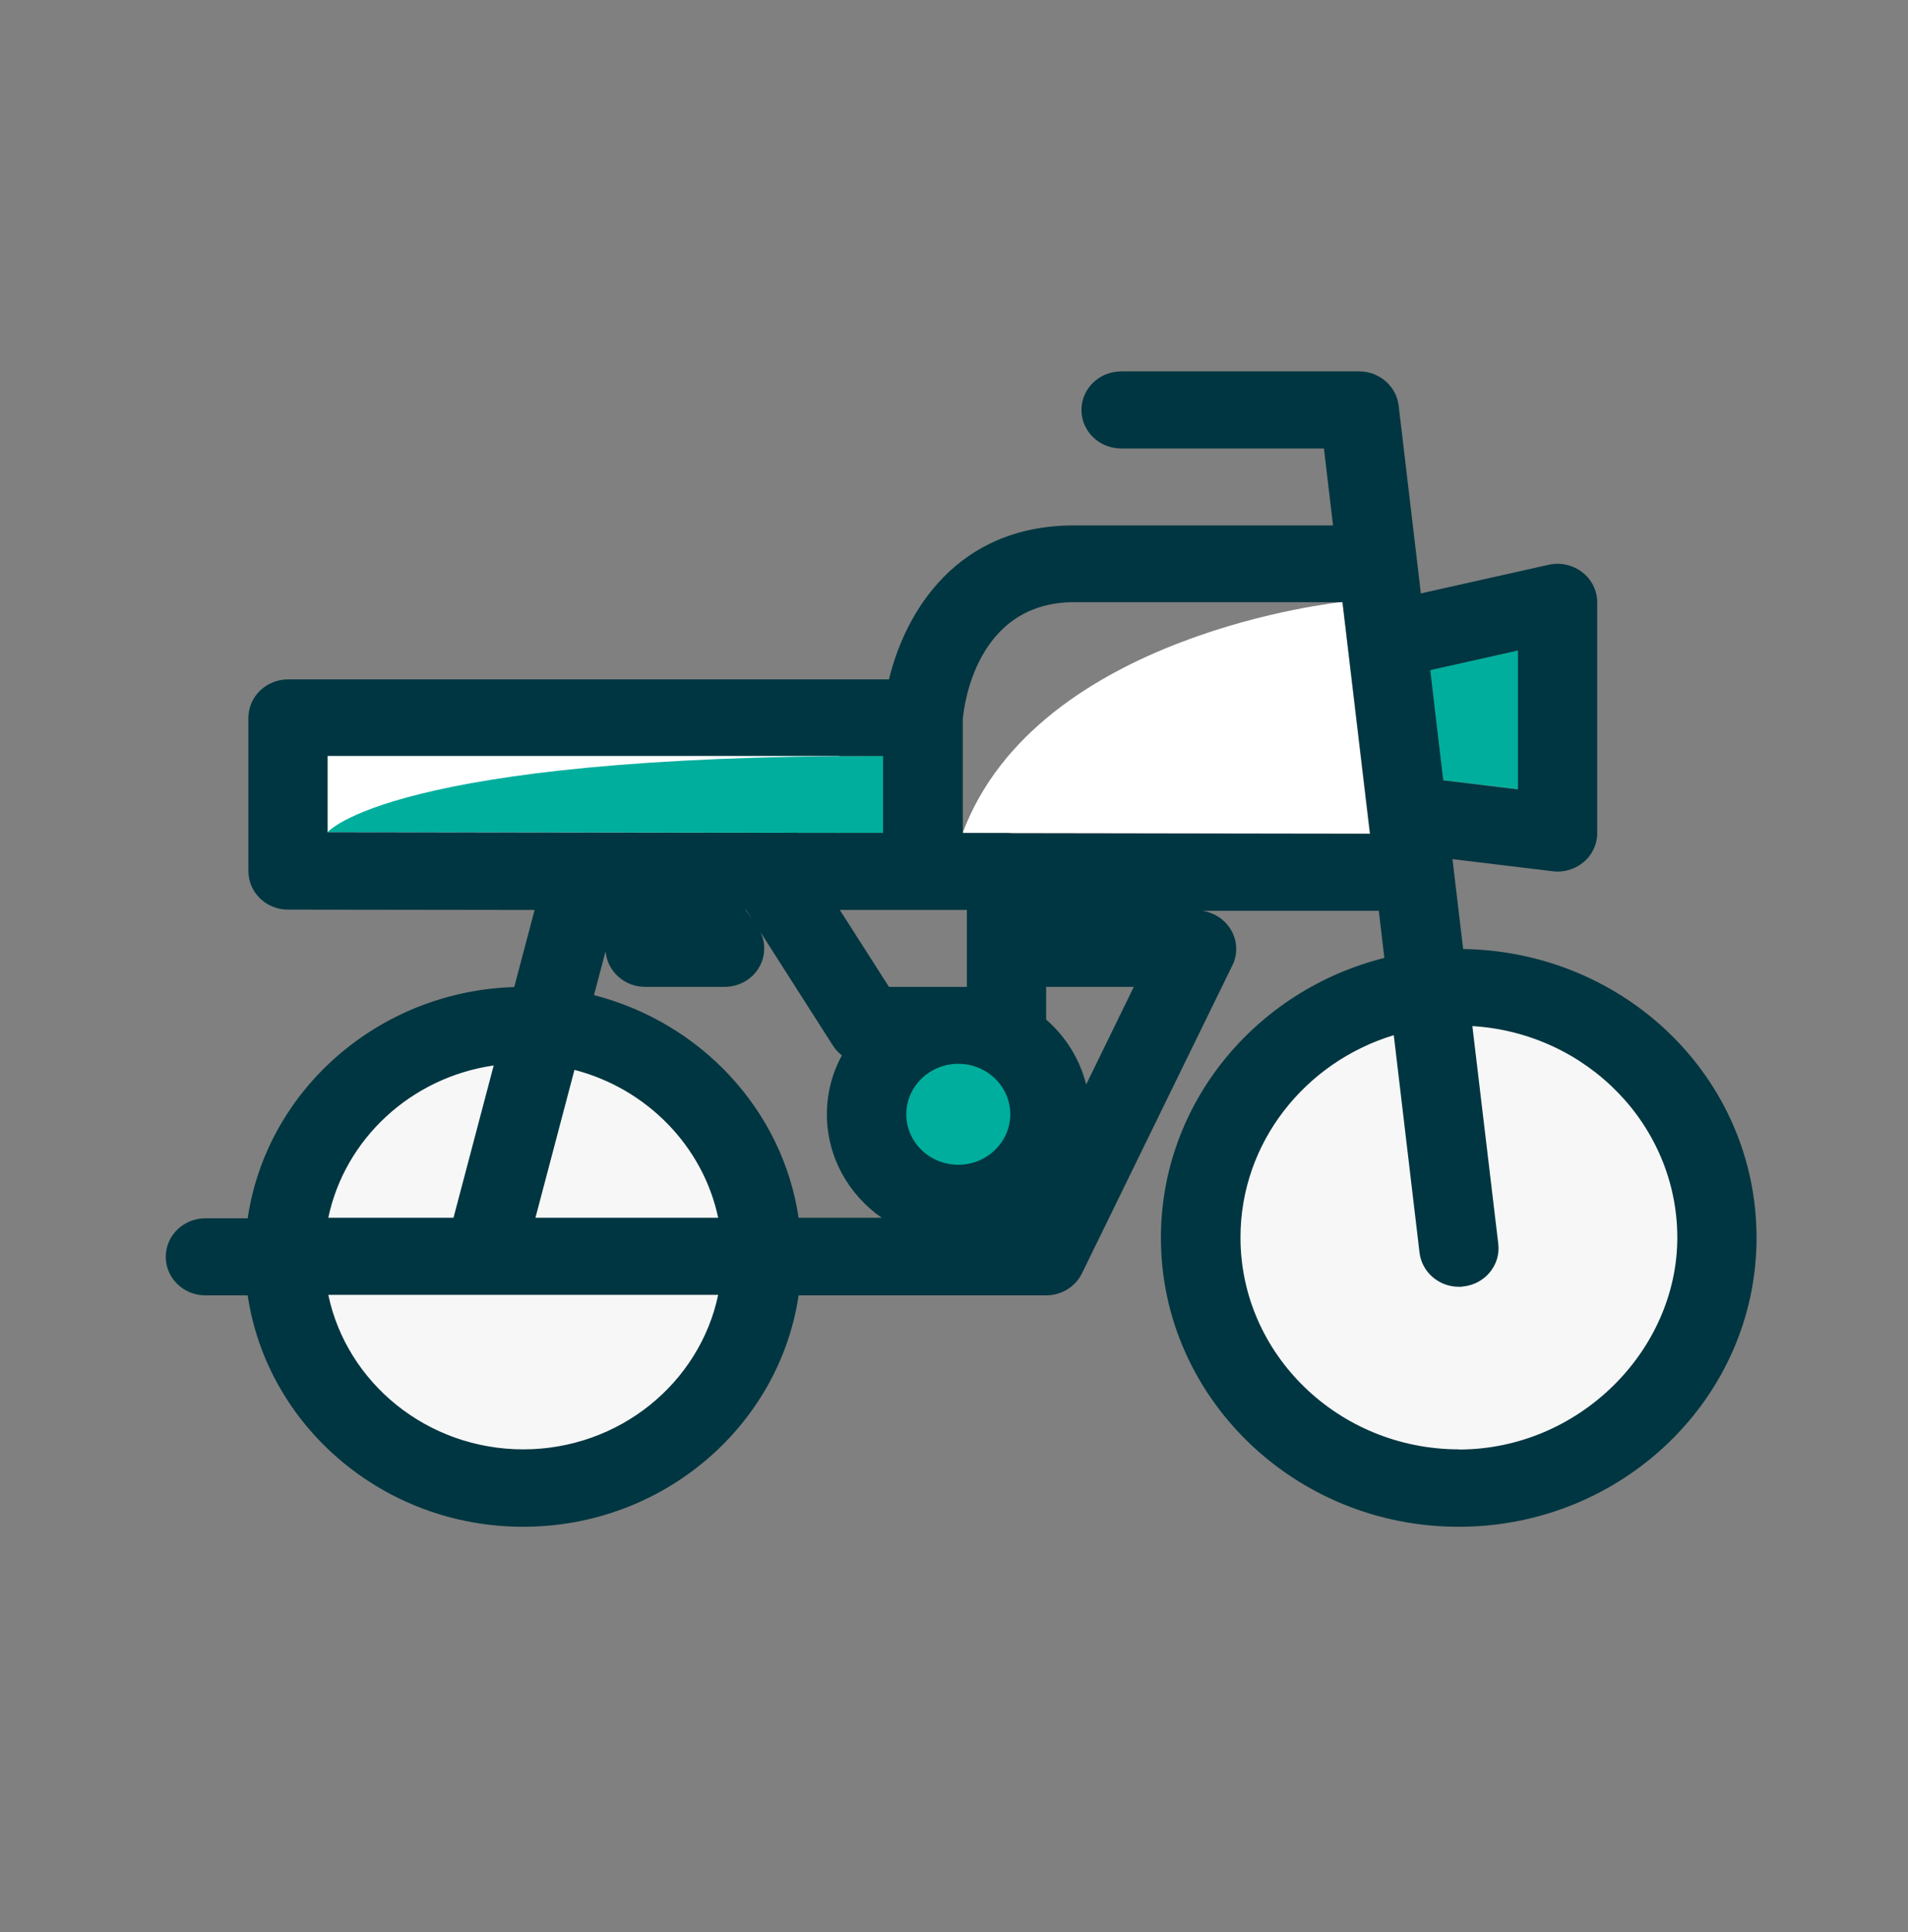 <svg width="80" height="81" viewBox="0 0 80 81" fill="none" xmlns="http://www.w3.org/2000/svg">
<rect x="0" y="0" width="80" height="81" fill="#808080" stroke="none"/>
<path d="M35.199 30.415H12.015V35.544H35.199V30.415Z" fill="white"/>
<path d="M21.752 63.038C27.406 63.038 31.989 58.455 31.989 52.801C31.989 47.147 27.406 42.563 21.752 42.563C16.098 42.563 11.514 47.147 11.514 52.801C11.514 58.455 16.098 63.038 21.752 63.038Z" fill="#F7F7F7"/>
<path d="M61.438 62.191C67.092 62.191 71.675 57.608 71.675 51.954C71.675 46.3 67.092 41.717 61.438 41.717C55.784 41.717 51.201 46.3 51.201 51.954C51.201 57.608 55.784 62.191 61.438 62.191Z" fill="#F7F7F7"/>
<path d="M40.229 50.035C42.115 50.035 43.644 48.506 43.644 46.62C43.644 44.734 42.115 43.206 40.229 43.206C38.343 43.206 36.815 44.734 36.815 46.62C36.815 48.506 38.343 50.035 40.229 50.035Z" fill="#00AE9D"/>
<path d="M59.963 28.086L63.646 27.268V33.088L60.507 32.707L59.963 28.086Z" fill="#00AE9D"/>
<path d="M40.356 34.916L57.43 34.944L56.28 25.236C56.28 25.236 43.503 26.527 40.364 34.916H40.356Z" fill="white"/>
<path d="M37.026 31.691V34.916L13.737 34.887C13.737 34.887 16.376 31.663 37.026 31.691Z" fill="#00AE9D"/>
<path d="M61.346 39.763L60.944 36.383L60.901 36.016L65.099 36.524C65.17 36.531 65.24 36.538 65.304 36.538C65.706 36.538 66.101 36.397 66.404 36.136C66.764 35.833 66.969 35.388 66.969 34.93V25.25C66.969 24.756 66.736 24.29 66.341 23.987C65.946 23.684 65.424 23.564 64.93 23.677L59.575 24.876L58.644 17.002C58.545 16.191 57.839 15.57 56.993 15.57H47.01C46.092 15.57 45.344 16.29 45.344 17.186C45.344 18.082 46.092 18.801 47.01 18.801H55.511L55.892 22.026H45.034C40.095 22.026 37.951 25.673 37.273 28.481H12.079C11.162 28.481 10.414 29.201 10.414 30.097V36.517C10.414 37.406 11.155 38.133 12.072 38.133L22.415 38.147L21.561 41.378C15.86 41.555 11.176 45.71 10.385 51.072H8.615C7.697 51.072 6.95 51.792 6.95 52.688C6.95 53.584 7.697 54.304 8.615 54.304H10.385C11.197 59.779 16.065 64.005 21.935 64.005C27.805 64.005 32.673 59.779 33.485 54.304H43.863C44.505 54.304 45.09 53.944 45.366 53.379L51.673 40.468C51.92 39.967 51.878 39.382 51.574 38.916C51.313 38.521 50.89 38.253 50.417 38.182H57.811L58.044 40.158C52.661 41.505 48.675 46.254 48.675 51.891C48.675 58.572 54.276 64.005 61.163 64.005C68.048 64.005 73.65 58.572 73.65 51.891C73.65 45.209 68.147 39.883 61.346 39.784V39.763ZM63.646 27.268V33.095L60.513 32.715L60.069 28.947L59.97 28.093L63.653 27.268H63.646ZM13.737 31.691H37.026V34.916H35.763L13.737 34.888V31.691ZM42.36 46.712C42.36 47.876 41.379 48.829 40.18 48.829C38.981 48.829 38 47.883 38 46.712C38 45.541 38.981 44.596 40.18 44.596C41.379 44.596 42.36 45.541 42.36 46.712ZM36.977 51.051H33.485C32.814 46.529 29.385 42.867 24.905 41.717L25.392 39.876C25.456 40.708 26.175 41.371 27.05 41.371H30.38C30.994 41.371 31.558 41.047 31.848 40.518C32.095 40.066 32.109 39.53 31.883 39.071L34.924 43.834C35.023 43.996 35.157 44.13 35.298 44.243C34.896 44.984 34.67 45.823 34.67 46.712C34.67 48.497 35.58 50.085 36.97 51.051H36.977ZM24.08 44.849C27.114 45.633 29.477 48.046 30.112 51.051H22.45L24.087 44.849H24.08ZM31.566 38.577L31.262 38.14H31.283L31.566 38.577ZM20.7 44.666L19.014 51.051H13.765C14.456 47.749 17.229 45.167 20.7 44.666ZM21.942 60.759C17.913 60.759 14.541 57.972 13.765 54.282H30.112C29.336 57.972 25.971 60.759 21.935 60.759H21.942ZM45.542 45.463C45.274 44.398 44.681 43.453 43.863 42.74V41.371H47.539L45.542 45.463ZM40.54 41.371H37.273L35.213 38.147H40.54V41.371ZM42.381 34.93C42.325 34.93 42.268 34.923 42.205 34.923H40.37V30.146C40.413 29.631 40.914 25.243 45.048 25.243H56.294L57.07 31.769L57.451 34.958L42.395 34.937L42.381 34.93ZM61.177 60.759C56.125 60.759 52.012 56.773 52.012 51.877C52.012 47.897 54.721 44.525 58.439 43.396L59.519 52.512C59.617 53.337 60.337 53.944 61.169 53.944C61.233 53.944 61.297 53.944 61.36 53.93C62.27 53.831 62.926 53.027 62.821 52.145L61.734 43.015C66.525 43.304 70.327 47.171 70.327 51.884C70.327 56.597 66.221 60.766 61.163 60.766L61.177 60.759Z" fill="#003641"/>
</svg>
